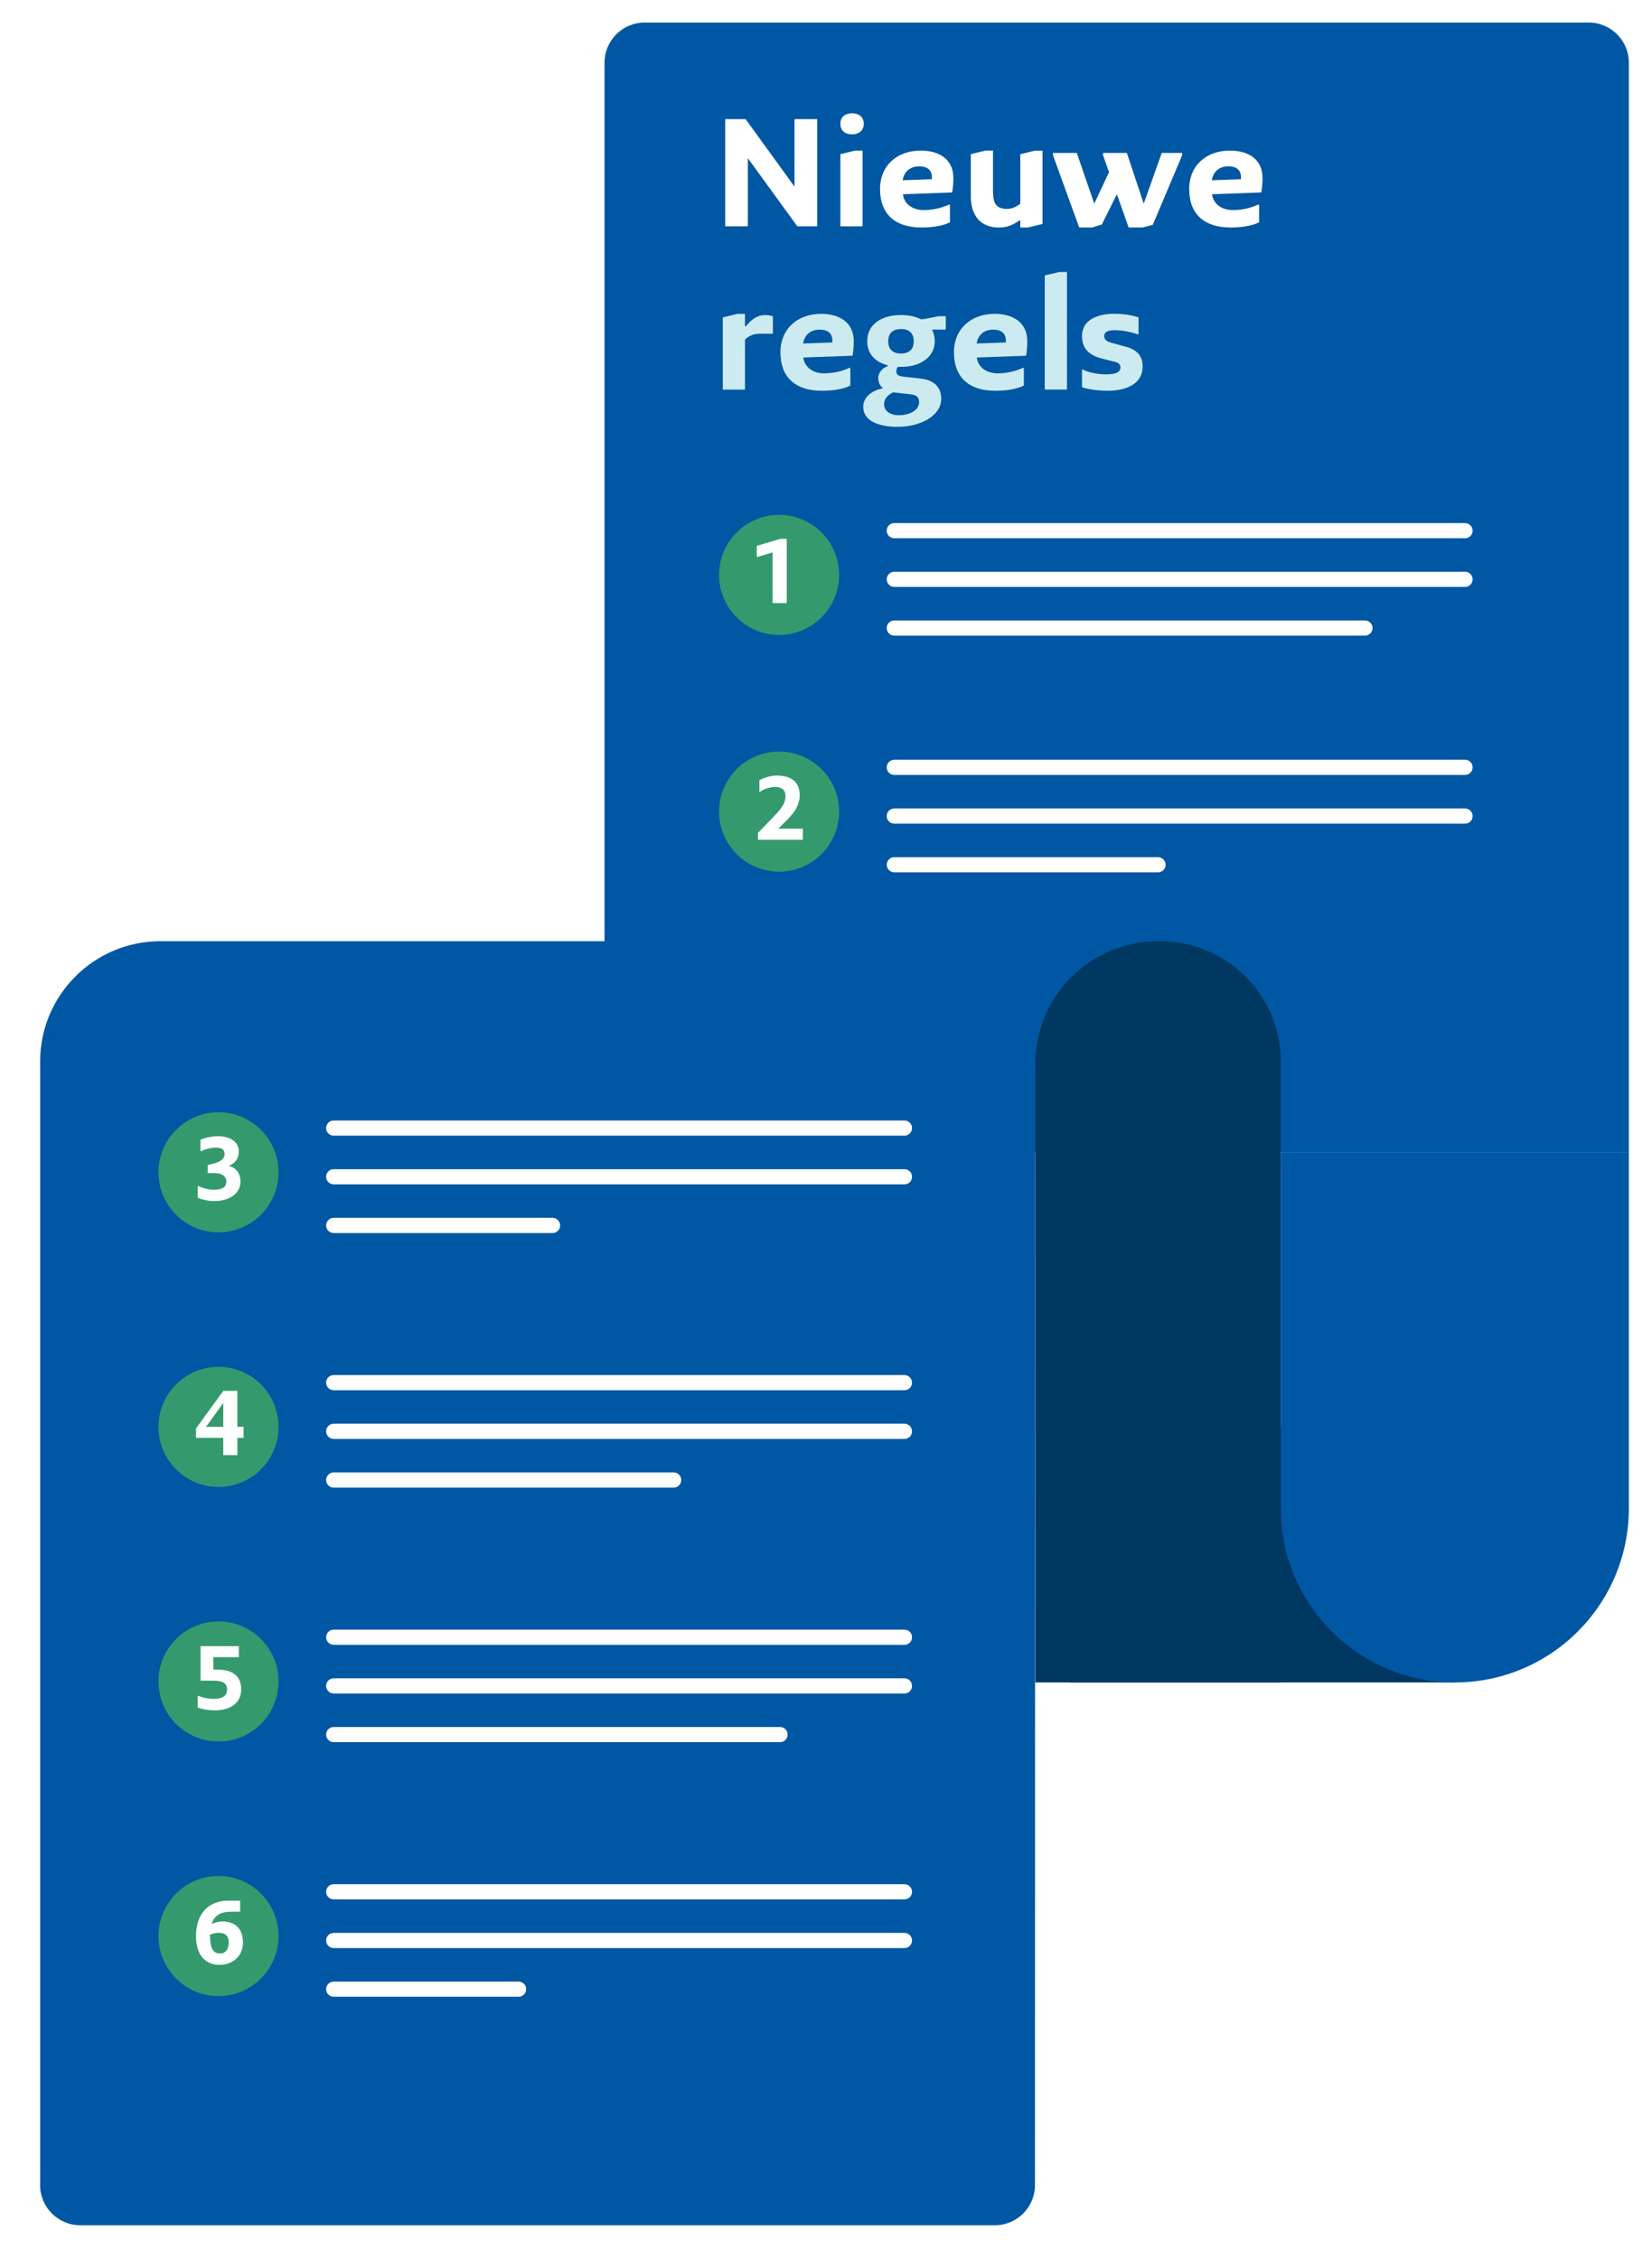 <?xml version="1.0" encoding="UTF-8"?>
<svg id="DESIGN" xmlns="http://www.w3.org/2000/svg" xmlns:xlink="http://www.w3.org/1999/xlink" version="1.1" viewBox="0 0 411.68 562.92">
  <defs>
    <filter id="drop-shadow-1" filterUnits="userSpaceOnUse">
      <feOffset dx="0" dy="0"/>
      <feGaussianBlur result="blur" stdDeviation="31"/>
      <feFlood flood-color="#000" flood-opacity=".75"/>
      <feComposite in2="blur" operator="in"/>
      <feComposite in="SourceGraphic"/>
    </filter>
  </defs>
  <rect x="266.65" y="355.52" width="95.89" height="63.68" fill="#003861" stroke-width="0"/>
  <g>
    <path d="M150.65,287.06h255.26V15.62c0-5.52-4.48-10-10-10h-235.26c-5.52,0-10,4.48-10,10v271.44Z" fill="#0057a3" stroke-width="0"/>
    <path d="M319.16,287.06h86.75v88.77c0,23.94-19.44,43.37-43.37,43.37h0c-23.94,0-43.37-19.44-43.37-43.37v-88.77h0Z" fill="#0057a3" stroke-width="0"/>
    <path d="M150.65,234.51h138.52c16.56,0,30,13.44,30,30v22.55h-168.52v-52.55h0Z" fill="#0057a3" filter="url(#drop-shadow-1)" opacity=".48" stroke-width="0"/>
    <path d="M257.99,281.6c0-26.01,10.16-47.09,30.59-47.09H40c-16.57,0-30,13.43-30,30v279.93c0,5.52,4.48,10,10,10h227.91c5.52,0,10-4.48,10-10l.07-262.84Z" fill="#0057a3" stroke-width="0"/>
  </g>
  <g>
    <g>
      <path d="M365.09,134.11h-142.23c-1.04,0-1.89-.84-1.89-1.89s.84-1.89,1.89-1.89h142.23c1.04,0,1.89.84,1.89,1.89s-.84,1.89-1.89,1.89Z" fill="#fff" stroke-width="0"/>
      <path d="M365.09,146.24h-142.23c-1.04,0-1.89-.84-1.89-1.89s.84-1.89,1.89-1.89h142.23c1.04,0,1.89.84,1.89,1.89s-.84,1.89-1.89,1.89Z" fill="#fff" stroke-width="0"/>
      <path d="M340.15,158.37h-117.29c-1.04,0-1.89-.84-1.89-1.89s.84-1.89,1.89-1.89h117.29c1.04,0,1.89.84,1.89,1.89s-.84,1.89-1.89,1.89Z" fill="#fff" stroke-width="0"/>
    </g>
    <g>
      <circle cx="194.15" cy="143.24" r="14.96" fill="#349a6d" stroke-width="0"/>
      <path d="M192.54,150.26v-12.63l-3.7,1.12h-.26v-2.75l5.85-1.74h1.63v16h-3.52Z" fill="#fff" stroke-width="0"/>
    </g>
  </g>
  <path d="M288.58,234.51h.59c16.56,0,30,13.44,30,30v154.69h-61.17v-154.1c0-16.88,13.7-30.59,30.59-30.59Z" fill="#003861" stroke-width="0"/>
  <g>
    <path d="M198.69,56.38l-12.33-16.97v16.97h-5.64v-26.7h5.09l12.18,16.82v-16.82h5.65v26.7h-4.94Z" fill="#fff" stroke-width="0"/>
    <path d="M209.42,30.83c0-1.56,1.04-2.6,2.9-2.6s2.93,1.04,2.93,2.6-1.04,2.64-2.93,2.64-2.9-1.04-2.9-2.64ZM209.42,38.41l3.64-.89h1.89v18.87h-5.53v-17.98Z" fill="#fff" stroke-width="0"/>
    <path d="M219.31,47.1c0-5.94,4.35-9.58,10.14-9.58,4.64,0,8.13,2.19,8.13,6.83,0,1.04-.11,2.64-.3,3.6l-12.29.45c.37,2.56,2.53,3.94,5.2,3.94,2.45,0,4.64-.59,6.24-1.34h.3v4.38c-1.89,1-4.79,1.3-7.13,1.3-6.39,0-10.29-3.19-10.29-9.58ZM224.95,44.91l7.28-.26v-.45c0-1.89-1.19-2.75-3.19-2.75-2.34,0-3.79,1.45-4.09,3.45Z" fill="#fff" stroke-width="0"/>
    <path d="M243.12,53.78c-.74-1.23-1.19-2.79-1.19-4.79v-10.58l3.64-.89h1.89v10.03c0,1.15.11,2.19.41,2.9.48,1.04,1.41,1.6,3.08,1.6,1.3,0,2.45-.59,3.31-1.3v-12.33l3.64-.89h1.89v18.27l-3.64.89h-1.89v-1.75h-.26c-1.6,1.15-3.04,1.75-5.09,1.75-2.41,0-4.57-.89-5.79-2.9Z" fill="#fff" stroke-width="0"/>
    <path d="M262.4,38.67v-.56h5.94l4.35,12.63,3.68-7.84-1.49-4.23v-.56h5.94l4.2,12.63,4.49-12.63h5.09v.56l-7.32,17.34-2.53.67h-3.49l-2.93-8.28-3.75,7.54-2.45.74h-3.19l-6.54-18.01Z" fill="#fff" stroke-width="0"/>
    <path d="M296.35,47.1c0-5.94,4.35-9.58,10.14-9.58,4.64,0,8.13,2.19,8.13,6.83,0,1.04-.11,2.64-.3,3.6l-12.29.45c.37,2.56,2.53,3.94,5.2,3.94,2.45,0,4.64-.59,6.24-1.34h.3v4.38c-1.89,1-4.79,1.3-7.13,1.3-6.39,0-10.29-3.19-10.29-9.58ZM301.99,44.91l7.28-.26v-.45c0-1.89-1.19-2.75-3.19-2.75-2.34,0-3.79,1.45-4.09,3.45Z" fill="#fff" stroke-width="0"/>
    <path d="M180.12,79.09l3.64-.89h1.89v3.05h.3c.97-1.37,2.67-2.75,4.64-2.75.56,0,1.26.04,2.01.3v4.35h-3.05c-1.6,0-2.75.37-3.9,1.45v12.48h-5.53v-17.98Z" fill="#ccebf1" stroke-width="0"/>
    <path d="M194.49,87.78c0-5.94,4.35-9.58,10.14-9.58,4.64,0,8.13,2.19,8.13,6.83,0,1.04-.11,2.64-.3,3.6l-12.29.45c.37,2.56,2.53,3.94,5.2,3.94,2.45,0,4.64-.59,6.24-1.34h.3v4.38c-1.89,1-4.79,1.3-7.13,1.3-6.39,0-10.29-3.19-10.29-9.58ZM200.14,85.59l7.28-.26v-.45c0-1.89-1.19-2.75-3.19-2.75-2.34,0-3.79,1.45-4.09,3.45Z" fill="#ccebf1" stroke-width="0"/>
    <path d="M215.11,101.41c0-2.53,2.3-4.2,4.9-4.64v-.07c-.71-.56-1.15-1.41-1.15-2.53,0-1.45,1.3-2.64,2.34-2.9v-.26c-3.16-.82-5.09-2.9-5.09-5.98,0-4.09,3.38-6.54,8.43-6.54,1.97,0,3.71.41,5.09,1.11l.26-.11h.45l3.6-.71h1.75v3.34h-3.42c.41.82.67,1.78.67,2.9,0,3.9-3.49,6.39-8.39,6.39h-.85c-.19.26-.33.67-.33,1.15,0,.85.59,1.15,1.89,1.3l4.05.45c3.31.37,5.24,1.97,5.24,5.09,0,4.05-4.94,6.95-10.88,6.95-4.64,0-8.54-1.45-8.54-4.94ZM222.54,97.74l-.78.48c-.85.59-1.45,1.45-1.45,2.49,0,1.86,1.75,2.75,3.64,2.75,3.05,0,5.09-1.45,5.09-3.19,0-1.26-.45-1.82-2.19-2.04l-3.79-.41c-.15-.04-.33-.04-.52-.07ZM227.7,85.03c0-2.04-1.15-3.05-3.16-3.05s-3.19,1-3.19,3.05,1.15,3.05,3.19,3.05,3.16-1.04,3.16-3.05Z" fill="#ccebf1" stroke-width="0"/>
    <path d="M237.73,87.78c0-5.94,4.35-9.58,10.14-9.58,4.64,0,8.13,2.19,8.13,6.83,0,1.04-.11,2.64-.3,3.6l-12.29.45c.37,2.56,2.53,3.94,5.2,3.94,2.45,0,4.64-.59,6.24-1.34h.3v4.38c-1.89,1-4.79,1.3-7.13,1.3-6.39,0-10.29-3.19-10.29-9.58ZM243.38,85.59l7.28-.26v-.45c0-1.89-1.19-2.75-3.19-2.75-2.34,0-3.79,1.45-4.09,3.45Z" fill="#ccebf1" stroke-width="0"/>
    <path d="M260.35,68.62l3.64-.85h1.89v29.3h-5.53v-28.45Z" fill="#ccebf1" stroke-width="0"/>
    <path d="M269.64,96.47v-4.35h.3c1.45.74,3.79,1.15,5.53,1.15,1.56,0,3.75-.11,3.75-1.71,0-1.19-1.15-1.37-2.19-1.6l-2.3-.59c-3.27-.82-5.09-2.45-5.09-5.65,0-4.09,3.94-5.53,7.99-5.53,2.34,0,4.34.3,6.09.89v4.2h-.3c-1.6-.59-3.75-1-5.5-1-1.15,0-2.75.11-2.75,1.45,0,1.15,1,1.49,2.45,1.86l2.75.74c2.56.67,4.38,2.04,4.38,4.94,0,4.49-4.23,6.09-8.73,6.09-2.04,0-4.79-.3-6.39-.89Z" fill="#ccebf1" stroke-width="0"/>
  </g>
  <g>
    <g>
      <path d="M225.39,282.96H83.16c-1.04,0-1.89-.84-1.89-1.89s.84-1.89,1.89-1.89h142.23c1.04,0,1.89.84,1.89,1.89s-.84,1.89-1.89,1.89Z" fill="#fff" stroke-width="0"/>
      <path d="M225.39,295.09H83.16c-1.04,0-1.89-.84-1.89-1.89s.84-1.89,1.89-1.89h142.23c1.04,0,1.89.84,1.89,1.89s-.84,1.89-1.89,1.89Z" fill="#fff" stroke-width="0"/>
      <path d="M137.7,307.22h-54.54c-1.04,0-1.89-.84-1.89-1.89s.84-1.89,1.89-1.89h54.54c1.04,0,1.89.84,1.89,1.89s-.84,1.89-1.89,1.89Z" fill="#fff" stroke-width="0"/>
    </g>
    <g>
      <circle cx="54.45" cy="292.09" r="14.96" fill="#349a6d" stroke-width="0"/>
      <path d="M49.28,298.42v-2.93h.18c1.01.59,2.57.95,3.85.95,1.65,0,3.1-.44,3.1-1.98s-1.3-2.16-2.84-2.16h-1.8v-2.05l1.54-.35c1.23-.33,2.66-1.03,2.66-2.31,0-1.39-.92-1.65-2.31-1.65-1.12,0-2.66.44-3.52.86h-.18v-2.84c1.03-.42,2.57-.86,4.38-.86,3.01,0,5.17,1.39,5.17,3.78,0,1.89-1.03,3.01-2.51,3.61,1.89.44,2.93,1.98,2.93,3.87,0,3.28-3.08,4.91-6.62,4.91-1.28,0-2.99-.35-4.03-.86Z" fill="#fff" stroke-width="0"/>
    </g>
  </g>
  <g>
    <g>
      <path d="M225.39,346.39H83.16c-1.04,0-1.89-.84-1.89-1.89s.84-1.89,1.89-1.89h142.23c1.04,0,1.89.84,1.89,1.89s-.84,1.89-1.89,1.89Z" fill="#fff" stroke-width="0"/>
      <path d="M225.39,358.52H83.16c-1.04,0-1.89-.84-1.89-1.89s.84-1.89,1.89-1.89h142.23c1.04,0,1.89.84,1.89,1.89s-.84,1.89-1.89,1.89Z" fill="#fff" stroke-width="0"/>
      <path d="M167.88,370.65h-84.72c-1.04,0-1.89-.84-1.89-1.89s.84-1.89,1.89-1.89h84.72c1.04,0,1.89.84,1.89,1.89s-.84,1.89-1.89,1.89Z" fill="#fff" stroke-width="0"/>
    </g>
    <g>
      <circle cx="54.45" cy="355.52" r="14.96" fill="#349a6d" stroke-width="0"/>
      <path d="M55.64,362.54v-4.29h-6.8v-2.33l6.8-9.37h3.52v8.96h1.54v2.75h-1.54v4.29h-3.52ZM51.35,355.5h4.29v-5.94l-4.29,5.94Z" fill="#fff" stroke-width="0"/>
    </g>
  </g>
  <g>
    <g>
      <path d="M225.39,409.82H83.16c-1.04,0-1.89-.84-1.89-1.89s.84-1.89,1.89-1.89h142.23c1.04,0,1.89.84,1.89,1.89s-.84,1.89-1.89,1.89Z" fill="#fff" stroke-width="0"/>
      <path d="M225.39,421.95H83.16c-1.04,0-1.89-.84-1.89-1.89s.84-1.89,1.89-1.89h142.23c1.04,0,1.89.84,1.89,1.89s-.84,1.89-1.89,1.89Z" fill="#fff" stroke-width="0"/>
      <path d="M194.39,434.08h-111.23c-1.04,0-1.89-.84-1.89-1.89s.84-1.89,1.89-1.89h111.23c1.04,0,1.89.84,1.89,1.89s-.84,1.89-1.89,1.89Z" fill="#fff" stroke-width="0"/>
    </g>
    <g>
      <circle cx="54.45" cy="418.95" r="14.96" fill="#349a6d" stroke-width="0"/>
      <path d="M49.28,425.46v-2.93h.18c1.1.51,2.75.77,3.76.77,1.89,0,3.37-.59,3.37-2.33,0-1.96-1.63-2.22-3.78-2.22h-2.84v-8.6h9.55v2.75h-6.36v3.1h1.01c3.63,0,5.94,1.45,5.94,4.91s-2.75,5.24-6.62,5.24c-1.54,0-3.08-.26-4.2-.68Z" fill="#fff" stroke-width="0"/>
    </g>
  </g>
  <g>
    <g>
      <path d="M225.39,473.24H83.16c-1.04,0-1.89-.84-1.89-1.89s.84-1.89,1.89-1.89h142.23c1.04,0,1.89.84,1.89,1.89s-.84,1.89-1.89,1.89Z" fill="#fff" stroke-width="0"/>
      <path d="M225.39,485.38H83.16c-1.04,0-1.89-.84-1.89-1.89s.84-1.89,1.89-1.89h142.23c1.04,0,1.89.84,1.89,1.89s-.84,1.89-1.89,1.89Z" fill="#fff" stroke-width="0"/>
      <path d="M129.23,497.51h-46.07c-1.04,0-1.89-.84-1.89-1.89s.84-1.89,1.89-1.89h46.07c1.04,0,1.89.84,1.89,1.89s-.84,1.89-1.89,1.89Z" fill="#fff" stroke-width="0"/>
    </g>
    <g>
      <circle cx="54.45" cy="482.38" r="14.96" fill="#349a6d" stroke-width="0"/>
      <path d="M48.84,482.44c0-6.12,3.61-8.87,8.01-8.87h2.99v2.75h-2.13c-2.49,0-4.22.7-4.95,3.01h.13c.75-.35,1.63-.59,2.4-.59,3.43,0,5.26,1.89,5.26,5.32,0,3.26-2.51,5.5-5.85,5.5s-5.85-2.24-5.85-7.13ZM52.36,482.44c0,3.34.95,4.29,2.51,4.29,1.36,0,2.13-1.12,2.13-2.66,0-1.8-.95-2.49-2.4-2.49-.86,0-1.61.18-2.25.46v.4Z" fill="#fff" stroke-width="0"/>
    </g>
  </g>
  <g>
    <g>
      <path d="M365.09,193.08h-142.23c-1.04,0-1.89-.84-1.89-1.89s.84-1.89,1.89-1.89h142.23c1.04,0,1.89.84,1.89,1.89s-.84,1.89-1.89,1.89Z" fill="#fff" stroke-width="0"/>
      <path d="M365.09,205.22h-142.23c-1.04,0-1.89-.84-1.89-1.89s.84-1.89,1.89-1.89h142.23c1.04,0,1.89.84,1.89,1.89s-.84,1.89-1.89,1.89Z" fill="#fff" stroke-width="0"/>
      <path d="M288.58,217.35h-65.71c-1.04,0-1.89-.84-1.89-1.89s.84-1.89,1.89-1.89h65.71c1.04,0,1.89.84,1.89,1.89s-.84,1.89-1.89,1.89Z" fill="#fff" stroke-width="0"/>
    </g>
    <g>
      <circle cx="194.15" cy="202.22" r="14.96" fill="#349a6d" stroke-width="0"/>
      <path d="M188.89,209.23v-1.72l3.1-3.19c2.02-2.09,3.76-3.78,3.76-5.92,0-1.56-.95-2.33-2.57-2.33-1.03,0-2.58.35-3.79,1.21h-.15v-2.84c1.01-.68,2.91-1.21,4.29-1.21,3.87,0,5.76,1.8,5.76,4.91,0,2.93-1.98,5-3.54,6.54l-1.8,1.8h6.12v2.75h-11.18Z" fill="#fff" stroke-width="0"/>
    </g>
  </g>
</svg>